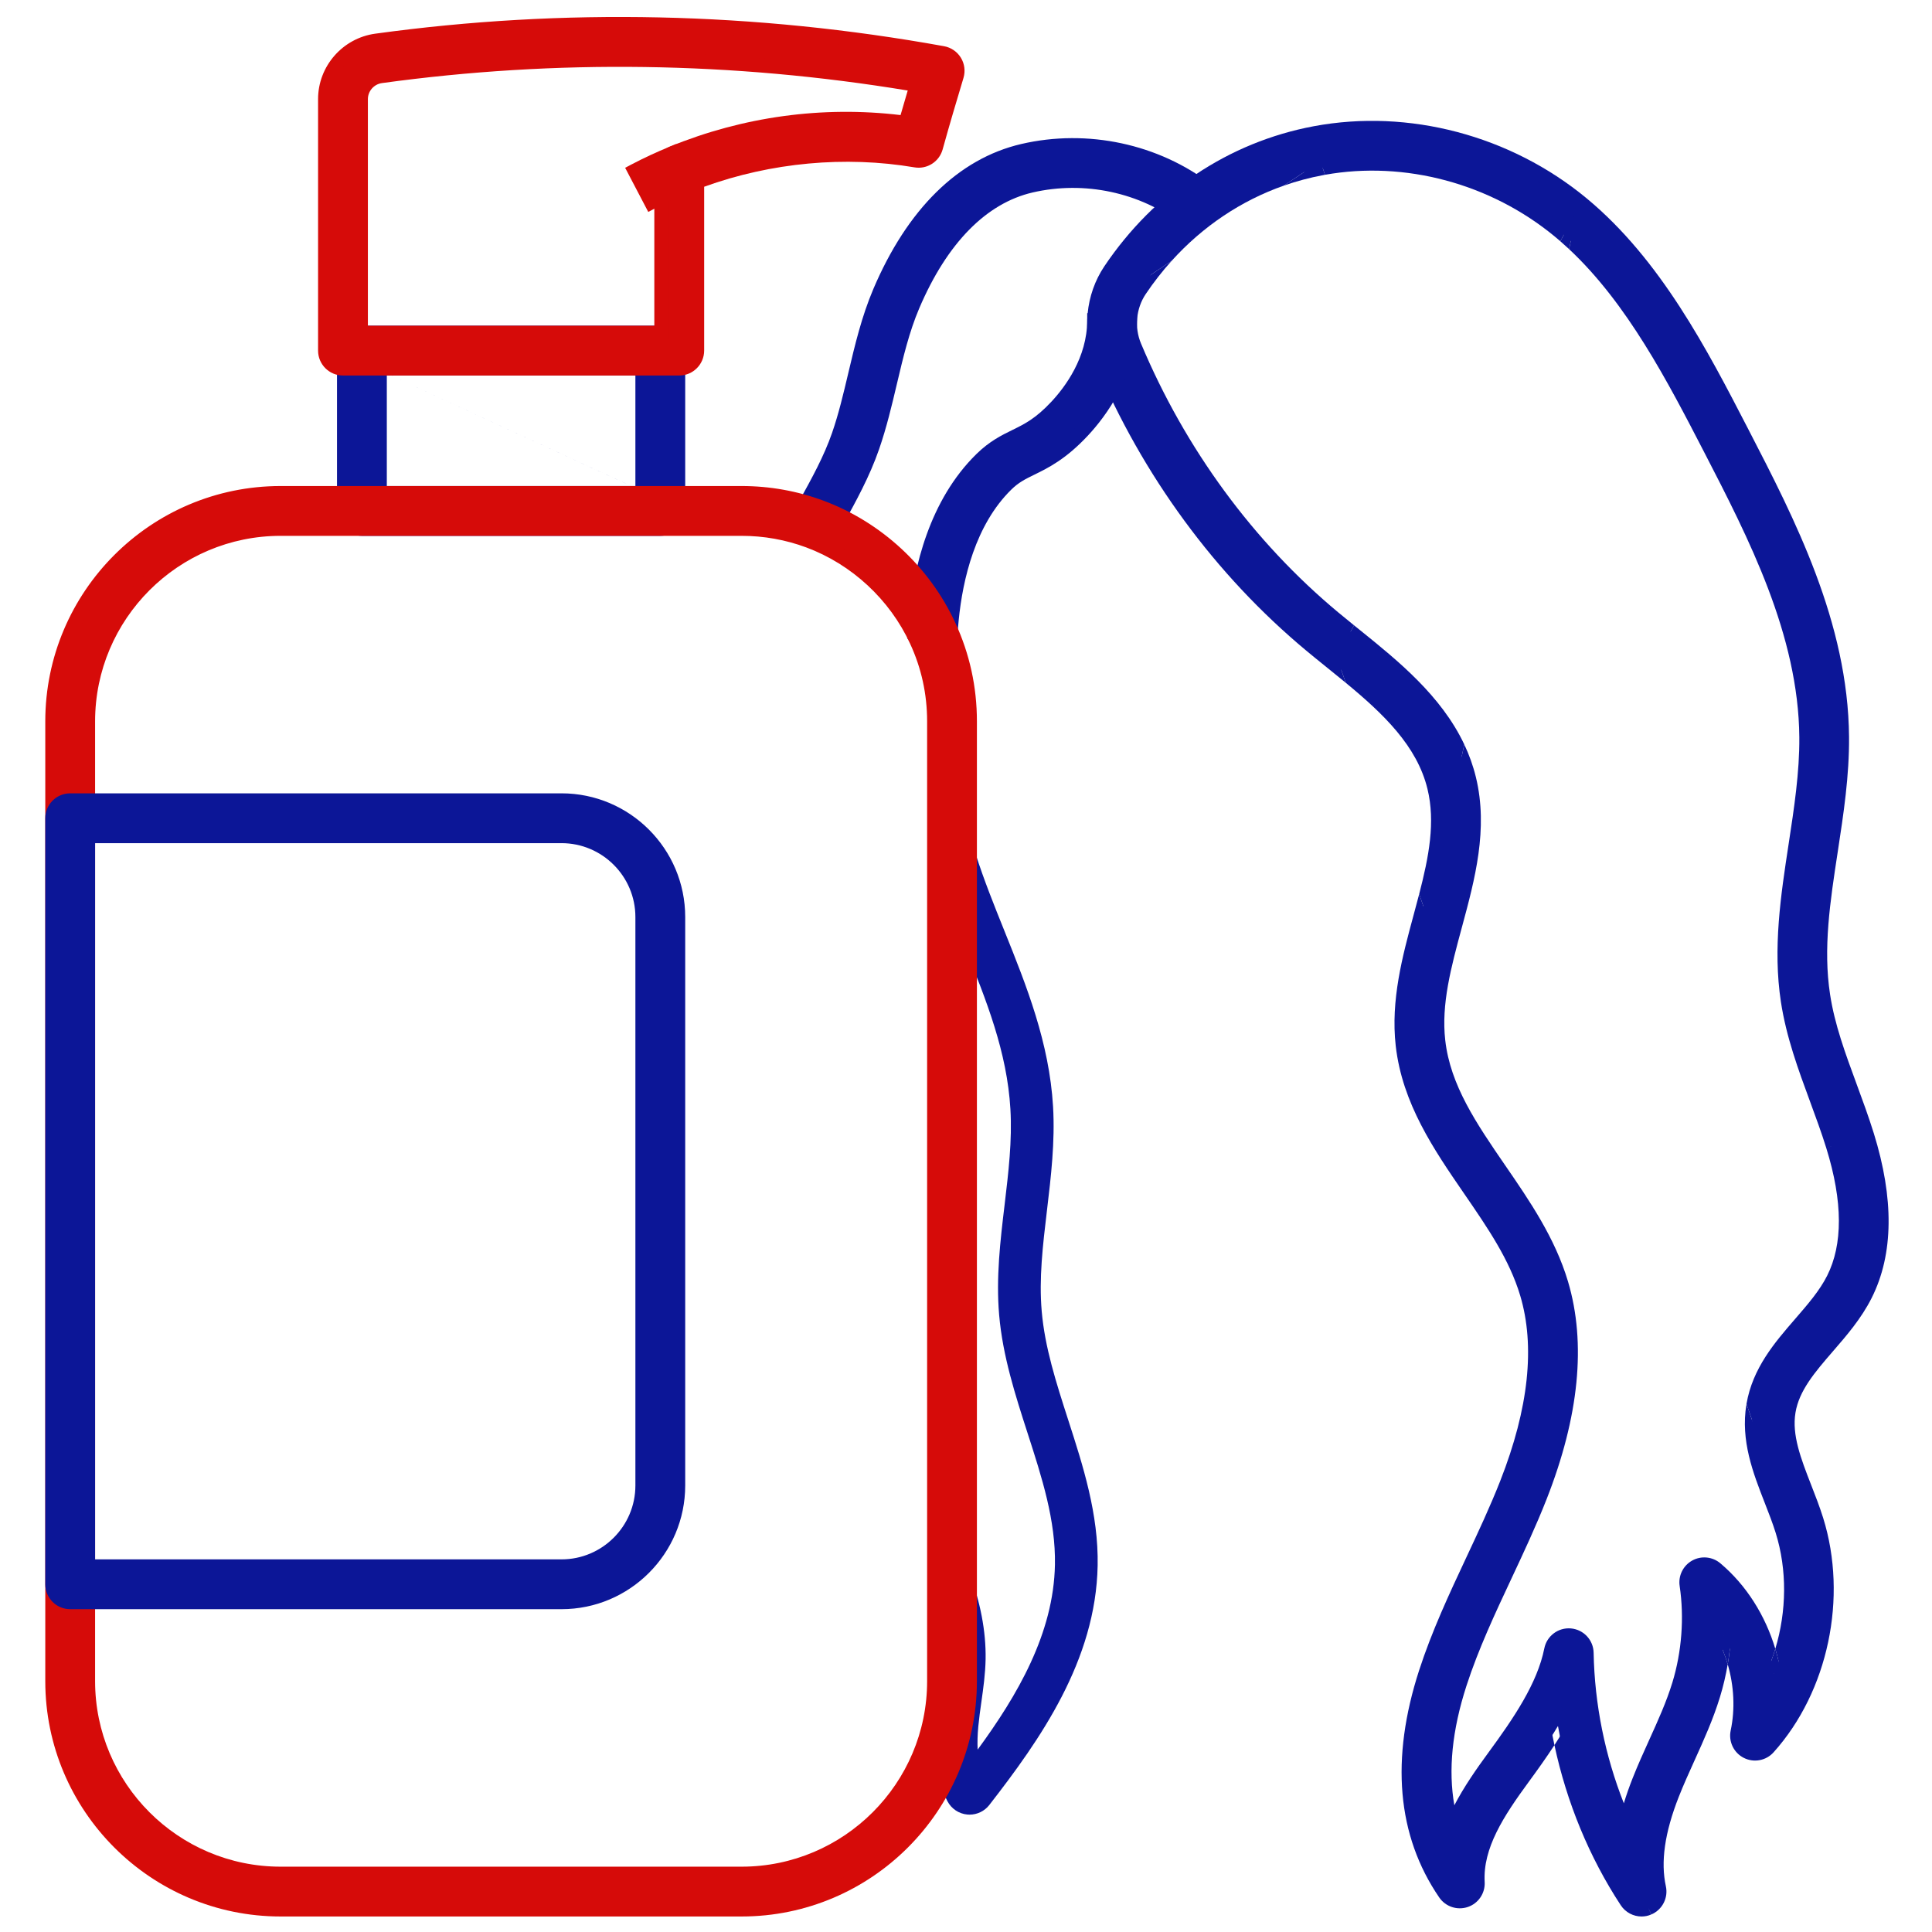 <svg width="512" height="512" viewBox="0 0 512 512" fill="none" xmlns="http://www.w3.org/2000/svg">
<path d="M435.041 506.003C433.495 506.003 431.992 505.236 431.1 503.878C422.029 490.067 415.792 474.031 412.876 457.397C410.091 462.112 406.872 466.651 403.653 471.038C396.971 480.147 391.024 489.137 391.571 498.856C391.69 500.968 390.389 502.904 388.384 503.583C386.379 504.262 384.166 503.526 382.971 501.785C372.134 485.943 370.417 466.248 377.873 443.246C381.23 432.893 385.838 423.061 390.295 413.543C393.413 406.899 396.632 400.021 399.341 393.132C407.017 373.593 408.815 356.671 404.684 342.828C401.742 332.971 395.839 324.377 389.585 315.281C381.645 303.72 373.429 291.77 371.756 276.934C370.43 265.198 373.51 253.819 376.484 242.812C379.721 230.843 382.776 219.533 380.13 208.633C376.742 194.702 364.722 185.009 353.092 175.629C351.219 174.114 349.276 172.555 347.409 170.996C323.546 151.144 304.367 125.011 291.945 95.434C288.688 87.683 289.568 78.555 294.233 71.615C307.202 52.322 326.476 39.429 348.503 35.305C373.095 30.703 399.548 37.688 419.263 54.001C438.593 69.999 450.82 93.661 461.601 114.532C473.916 138.37 487.878 165.389 488.13 195.293C488.218 205.477 486.665 215.598 485.169 225.38C483.126 238.707 481.202 251.298 483.126 263.827C484.383 272.037 487.25 279.801 490.28 288.011C491.82 292.185 493.41 296.504 494.774 300.885C500.042 317.852 499.891 332.072 494.315 343.142C491.682 348.373 487.941 352.704 484.314 356.884C479.536 362.404 475.023 367.621 473.96 374.052C472.885 380.552 475.488 387.21 478.241 394.263C479.329 397.042 480.448 399.914 481.359 402.831C487.74 423.293 482.623 447.527 468.617 463.118C467.19 464.708 464.876 465.136 462.972 464.167C461.067 463.199 460.055 461.075 460.495 458.988C462.305 450.469 460.834 441.178 456.868 433.471C456.503 438.833 455.541 444.171 454.001 449.2C452.222 455.015 449.745 460.477 447.35 465.764C445.917 468.933 444.433 472.201 443.157 475.439C439.278 485.271 438.128 493.393 439.63 500.276C440.114 502.495 438.945 504.746 436.852 505.626C436.273 505.884 435.651 506.003 435.041 506.003ZM302.066 76.871C299.149 81.208 298.602 86.922 300.645 91.775C312.482 119.97 330.744 144.851 353.444 163.742C355.255 165.251 357.166 166.791 359.014 168.281C371.266 178.163 385.153 189.359 389.295 206.395C392.52 219.647 389 232.672 385.593 245.263C382.72 255.887 380.004 265.921 381.129 275.866C382.538 288.363 389.742 298.836 397.361 309.931C403.748 319.229 410.355 328.841 413.724 340.125C418.47 356.036 416.591 375.027 408.123 396.576C405.307 403.749 402.019 410.758 398.838 417.541C394.501 426.789 390.018 436.357 386.844 446.144C382.198 460.477 381.538 473.201 384.851 484.152C387.497 477.501 391.734 471.34 396.047 465.456C402.604 456.511 409.167 446.968 411.109 437.205C411.581 434.842 413.749 433.22 416.151 433.427C418.552 433.641 420.4 435.627 420.444 438.035C420.734 453.77 424.323 469.517 430.76 483.724C431.565 480.009 432.772 476.105 434.4 471.981C435.764 468.524 437.292 465.142 438.775 461.873C441.152 456.63 443.396 451.676 444.999 446.44C447.57 438.041 448.28 428.662 446.992 420.025C446.703 418.088 447.645 416.171 449.355 415.216C451.065 414.26 453.19 414.461 454.692 415.725C462.858 422.596 468.271 432.723 470.069 443.529C475.18 431.793 476.204 417.925 472.37 405.641C471.559 403.039 470.547 400.443 469.472 397.689C466.379 389.762 463.179 381.565 464.675 372.512C466.171 363.46 471.779 356.979 477.204 350.711C480.599 346.788 483.805 343.086 485.911 338.899C490.349 330.079 490.305 318.229 485.785 303.676C484.496 299.534 482.95 295.334 481.454 291.273C478.398 282.982 475.23 274.407 473.828 265.254C471.691 251.298 473.816 237.399 475.871 223.953C477.311 214.536 478.801 204.798 478.725 195.369C478.493 167.715 465.078 141.758 453.247 118.857C442.874 98.785 431.125 76.028 413.272 61.261C395.689 46.708 372.134 40.472 350.257 44.565C330.725 48.224 313.614 59.696 302.066 76.871Z" fill="#0C1697"/>
<path d="M358.822 165.705L354.277 174.164L354.542 174.378C365.968 183.592 378.422 193.635 381.962 208.188L381.962 208.189C383.071 212.759 383.224 217.384 382.803 222.045L388.045 197.277C381.926 184.339 370.418 175.057 360.416 166.99L360.197 166.814L360.161 166.785C359.717 166.427 359.27 166.066 358.822 165.705Z" fill="#0C1697"/>
<path d="M418.059 55.455C398.766 39.489 372.877 32.664 348.849 37.16C327.339 41.187 308.496 53.778 295.797 72.668C291.489 79.079 290.671 87.536 293.683 94.705C305.991 124.013 324.992 149.896 348.615 169.548L348.617 169.55C350.167 170.844 351.768 172.137 353.351 173.416L353.352 173.417L353.354 173.418L353.394 173.45C353.688 173.688 353.982 173.926 354.275 174.163L354.277 174.164L358.822 165.705C357.417 164.57 356.005 163.423 354.651 162.294L354.65 162.293C332.19 143.603 314.107 118.972 302.383 91.047L302.382 91.045C300.584 86.773 301.07 81.73 303.63 77.924C305.738 74.788 308.036 71.849 310.502 69.118L300.5 75.819C312.317 58.245 329.858 46.468 349.909 42.712C372.352 38.514 396.471 44.91 414.473 59.81C414.761 60.048 415.047 60.288 415.332 60.53L418.059 55.455Z" fill="#0C1697"/>
<path d="M348.849 37.16C372.877 32.664 398.766 39.489 418.059 55.455C437.042 71.166 449.108 94.46 459.925 115.399C472.276 139.307 485.996 165.93 486.243 195.311C486.329 205.314 484.805 215.282 483.305 225.086L483.304 225.095L485.168 225.381L483.304 225.096L483.291 225.18C481.261 238.422 479.29 251.278 481.261 264.114L483.125 263.828L481.261 264.115L481.261 264.114C482.546 272.507 485.465 280.417 488.469 288.555L488.51 288.665C490.052 292.845 491.625 297.118 492.972 301.446L494.774 300.887L492.973 301.447L492.972 301.446C498.159 318.149 497.907 331.82 492.63 342.295C490.118 347.284 486.536 351.446 482.889 355.65L482.887 355.651L482.705 355.862C478.072 361.213 473.249 366.784 472.099 373.746C470.94 380.753 473.701 387.824 476.367 394.651L476.484 394.952C477.575 397.738 478.67 400.551 479.558 403.395C485.746 423.24 480.762 446.777 467.213 461.859L467.212 461.859C466.358 462.812 464.972 463.07 463.825 462.487C462.684 461.908 462.076 460.635 462.339 459.381C464.246 450.406 462.694 440.673 458.544 432.609L455.445 426.588L454.985 433.344C454.63 438.57 453.693 443.765 452.197 448.649C450.459 454.329 448.034 459.683 445.631 464.987L445.631 464.988L445.519 465.235L445.519 465.235C444.124 468.319 442.664 471.545 441.402 474.748C437.45 484.765 436.174 493.291 437.787 500.68C438.077 502.01 437.376 503.361 436.12 503.889L436.102 503.897L436.083 503.905C435.766 504.046 435.407 504.119 435.04 504.119C434.111 504.119 433.209 503.656 432.675 502.844C423.751 489.257 417.607 473.464 414.732 457.073L413.85 452.039L411.251 456.439C408.516 461.07 405.343 465.547 402.132 469.924C395.515 478.944 389.097 488.468 389.687 498.963C389.759 500.233 388.977 501.392 387.778 501.798C386.57 502.207 385.241 501.762 384.526 500.72C374.103 485.483 372.34 466.433 379.666 443.829C382.979 433.613 387.53 423.893 391.993 414.365L392.001 414.346L392.002 414.344C395.116 407.708 398.361 400.777 401.095 393.822C408.858 374.064 410.785 356.683 406.491 342.29C403.459 332.132 397.399 323.319 391.199 314.303L391.138 314.215C383.154 302.589 375.241 291.017 373.63 276.724C372.35 265.403 375.314 254.374 378.304 243.305L376.095 236.948C375.637 238.712 375.154 240.502 374.662 242.321L374.607 242.526C371.666 253.413 368.517 265.07 369.882 277.147C371.605 292.436 380.036 304.712 387.892 316.151L388.029 316.35L388.03 316.351C394.318 325.496 400.034 333.846 402.876 343.368C406.842 356.66 405.174 373.125 397.585 392.443C394.901 399.268 391.708 406.091 388.587 412.743L388.586 412.745L388.53 412.864C384.098 422.328 379.463 432.226 376.078 442.666C368.494 466.065 370.162 486.404 381.414 502.851L381.415 502.853C383.089 505.293 386.185 506.32 388.988 505.371C391.8 504.419 393.62 501.706 393.453 498.751C392.95 489.809 398.425 481.353 405.173 472.155C407.466 469.029 409.778 465.801 411.942 462.472C411.604 460.896 411.296 459.312 411.017 457.724L412.875 457.398L414.499 458.357C413.679 459.746 412.823 461.117 411.942 462.472C415.193 477.645 421.172 492.201 429.523 504.915L429.523 504.916C430.774 506.819 432.877 507.89 435.04 507.89C435.888 507.89 436.768 507.726 437.602 507.357L437.582 507.366L436.851 505.627L437.619 507.35L437.602 507.357C440.52 506.119 442.148 502.976 441.472 499.875C440.08 493.497 441.105 485.778 444.911 476.132C446.139 473.016 447.565 469.864 448.972 466.754L449.067 466.544L447.349 465.765L449.067 466.543L449.105 466.459C451.481 461.214 453.993 455.67 455.804 449.753C456.668 446.929 457.355 444.015 457.861 441.056C457.184 438.727 456.287 436.468 455.19 434.335L456.867 433.472L458.748 433.6C458.578 436.098 458.282 438.592 457.861 441.056C459.518 446.755 459.866 452.874 458.649 458.597L458.649 458.6C458.033 461.519 459.449 464.494 462.116 465.85C464.779 467.203 468.02 466.607 470.02 464.378L470.019 464.379L468.616 463.119L470.02 464.378C484.482 448.279 489.732 423.35 483.159 402.271L483.159 402.27C482.224 399.28 481.081 396.348 479.997 393.577L479.997 393.578L478.24 394.264L479.997 393.577C477.191 386.39 474.846 380.251 475.82 374.361C476.78 368.553 480.871 363.743 485.739 358.12L485.737 358.121L484.322 356.894L485.739 358.12C489.346 353.963 493.244 349.463 495.999 343.992C501.875 332.327 501.925 317.558 496.575 300.327L496.574 300.326C495.193 295.891 493.586 291.527 492.048 287.359C489.006 279.116 486.213 271.532 484.989 263.543L484.989 263.542C483.117 251.349 484.981 239.049 487.032 225.667L487.032 225.666L487.055 225.515C488.541 215.804 490.104 205.586 490.015 195.278C489.76 164.931 475.629 137.58 463.373 113.856L463.204 113.528C452.475 92.758 440.098 68.799 420.464 52.549C400.33 35.888 373.312 28.745 348.155 33.453C325.611 37.673 305.906 50.869 292.667 70.564C287.646 78.034 286.704 87.832 290.205 96.166C302.74 126.012 322.098 152.395 346.202 172.447L346.2 172.445L347.408 170.998L346.202 172.447C347.778 173.763 349.407 175.079 350.991 176.358C351.298 176.606 351.603 176.852 351.905 177.097L351.907 177.099C353.495 178.379 355.076 179.656 356.632 180.939L354.277 174.164L354.275 174.163C353.982 173.926 353.688 173.688 353.394 173.45L353.354 173.418L353.352 173.417L353.351 173.416C351.768 172.137 350.167 170.844 348.617 169.55L348.615 169.548C324.992 149.896 305.991 124.013 293.683 94.705C290.671 87.536 291.489 79.079 295.797 72.668C308.496 53.778 327.339 41.187 348.849 37.16Z" fill="#0C1697"/>
<path d="M354.542 174.378L354.277 174.164L356.632 180.939C366.602 189.166 375.52 197.666 378.296 209.079L380.129 208.634L378.297 209.08L378.296 209.079C380.43 217.866 378.675 226.993 376.095 236.948L378.304 243.305L382.803 222.045C383.224 217.384 383.071 212.759 381.962 208.189L381.962 208.188C378.422 193.635 365.968 183.592 354.542 174.378Z" fill="#0C1697"/>
<path d="M378.304 243.305C375.314 254.374 372.35 265.403 373.63 276.724C375.241 291.017 383.154 302.589 391.138 314.215L391.199 314.303C397.399 323.319 403.459 332.132 406.491 342.29C410.785 356.683 408.858 374.064 401.095 393.822C398.361 400.777 395.116 407.708 392.002 414.344L392.001 414.346L391.993 414.365C387.53 423.893 382.979 433.613 379.666 443.829C372.34 466.433 374.103 485.483 384.526 500.72C385.241 501.762 386.57 502.207 387.778 501.798C388.977 501.392 389.759 500.233 389.687 498.963C389.097 488.468 395.515 478.944 402.132 469.924C405.343 465.547 408.516 461.07 411.251 456.439L413.85 452.039L414.732 457.073C417.607 473.464 423.751 489.257 432.675 502.844C433.209 503.656 434.111 504.119 435.04 504.119C435.407 504.119 435.766 504.046 436.083 503.905L436.102 503.897L436.12 503.889C437.376 503.361 438.077 502.01 437.787 500.68C436.174 493.291 437.45 484.765 441.402 474.748C442.664 471.545 444.124 468.319 445.519 465.235L445.519 465.235L445.631 464.988L445.631 464.987C448.034 459.683 450.459 454.329 452.197 448.649C453.693 443.765 454.63 438.57 454.985 433.344L455.445 426.588L458.544 432.609C462.694 440.673 464.246 450.406 462.339 459.381C462.076 460.635 462.684 461.908 463.825 462.487C464.972 463.07 466.358 462.812 467.212 461.859L467.213 461.859C480.762 446.777 485.746 423.24 479.558 403.395C478.67 400.551 477.575 397.738 476.484 394.952L476.367 394.651C473.701 387.824 470.94 380.753 472.099 373.746C473.249 366.784 478.072 361.213 482.705 355.862L482.887 355.651L482.889 355.65C486.536 351.446 490.118 347.284 492.63 342.295C497.907 331.82 498.159 318.149 492.972 301.446C491.625 297.118 490.052 292.845 488.51 288.665L488.469 288.555C485.465 280.417 482.546 272.507 481.261 264.114C479.29 251.278 481.261 238.422 483.291 225.18L483.304 225.096L485.168 225.381L483.304 225.095L483.305 225.086C484.805 215.282 486.329 205.314 486.243 195.311C485.996 165.93 472.276 139.307 459.925 115.399C449.108 94.46 437.042 71.166 418.059 55.455L416.728 61.744C433.603 76.737 444.929 98.656 454.799 117.755L454.921 117.993L455.032 118.208C466.796 140.978 480.374 167.261 480.61 195.354V195.355C480.687 204.927 479.181 214.78 477.75 224.138L477.735 224.239C475.672 237.733 473.605 251.346 475.692 264.97C477.058 273.893 480.149 282.282 483.211 290.593L483.222 290.623C484.716 294.676 486.279 298.921 487.585 303.117L487.585 303.118C492.173 317.891 492.346 330.306 487.594 339.748C485.385 344.14 482.054 347.989 478.726 351.835L478.629 351.946C473.155 358.271 467.932 364.371 466.535 372.821C465.899 376.668 466.166 380.361 466.939 383.997L472.867 401.284C473.335 402.553 473.775 403.815 474.169 405.081L472.867 401.284C472.347 399.871 471.792 398.449 471.228 397.004C469.524 392.639 467.867 388.359 466.939 383.997L462.841 372.045C462.832 372.098 462.823 372.152 462.814 372.206C461.233 381.768 464.594 390.382 467.637 398.179L467.714 398.376C468.794 401.141 469.781 403.675 470.568 406.204L470.569 406.205C473.646 416.061 473.477 427.012 470.475 436.955C471.09 439.008 471.576 441.103 471.928 443.221L470.068 443.531L468.339 442.778C469.162 440.888 469.875 438.942 470.475 436.955C467.836 428.15 462.833 420.112 455.906 414.283C453.803 412.515 450.829 412.232 448.435 413.57C446.041 414.908 444.72 417.591 445.126 420.304C446.372 428.661 445.684 437.757 443.195 445.889C441.633 450.99 439.442 455.833 437.057 461.096L437.057 461.095L438.775 461.874L437.057 461.096C435.575 464.36 434.029 467.783 432.645 471.29C431.754 473.547 430.984 475.745 430.334 477.89C425.35 465.28 422.58 451.634 422.329 438.002C422.268 434.632 419.679 431.849 416.317 431.55L416.312 431.549C412.957 431.26 409.919 433.528 409.259 436.838L409.259 436.838C407.41 446.129 401.117 455.349 394.525 464.343C391.281 468.768 388.009 473.442 385.419 478.416C383.776 469.124 384.806 458.547 388.637 446.727C391.769 437.071 396.199 427.609 400.545 418.343L400.569 418.291L400.57 418.29C403.739 411.532 407.043 404.486 409.878 397.267C418.44 375.477 420.437 356.033 415.53 339.586C412.079 328.028 405.339 318.218 399.007 308.999L398.914 308.865C391.236 297.684 384.349 287.602 383.003 275.656L383.003 275.655C381.925 266.132 384.518 256.46 387.412 245.757L387.462 245.573C390.833 233.117 394.469 219.682 391.127 205.95C390.381 202.882 389.332 199.998 388.045 197.277L382.803 222.045C382.176 228.991 380.275 236.018 378.369 243.064L378.304 243.305Z" fill="#0C1697"/>
<path d="M349.909 42.712C329.858 46.468 312.317 58.245 300.5 75.819L310.502 69.118C318.771 59.96 328.939 53.152 340.246 49.187L349.909 42.712Z" fill="#0C1697"/>
<path d="M350.603 46.42C350.784 46.386 350.965 46.353 351.147 46.32L349.909 42.712L340.246 49.187C343.605 48.01 347.064 47.083 350.603 46.42Z" fill="#0C1697"/>
<path d="M414.473 59.81C396.471 44.91 372.352 38.514 349.909 42.712L351.147 46.32C372.304 42.537 395.05 48.63 412.068 62.715L412.069 62.716C412.552 63.115 413.03 63.521 413.504 63.932L415.332 60.53C415.047 60.288 414.761 60.048 414.473 59.81Z" fill="#0C1697"/>
<path d="M415.823 66.022L416.728 61.744C416.267 61.334 415.802 60.929 415.332 60.53L413.504 63.932C414.289 64.613 415.062 65.31 415.823 66.022Z" fill="#0C1697"/>
<path d="M454.921 117.993L454.799 117.755C444.929 98.656 433.603 76.737 416.728 61.744L415.823 66.022C431.263 80.46 441.92 101.049 451.57 119.724C463.444 142.707 476.61 168.26 476.839 195.386V195.385L478.724 195.37L476.839 195.386C476.913 204.638 475.45 214.223 474.006 223.669L473.986 223.799C471.944 237.16 469.782 251.299 471.963 265.541C473.388 274.841 476.589 283.531 479.614 291.738L479.683 291.927C481.182 295.996 482.711 300.149 483.983 304.238L483.983 304.237L485.784 303.678L483.983 304.238C488.435 318.571 488.35 329.856 484.225 338.053C482.244 341.992 479.206 345.516 475.777 349.478L475.656 349.618C470.341 355.757 464.464 362.547 462.841 372.045L466.939 383.997C466.166 380.361 465.899 376.668 466.535 372.821C467.932 364.371 473.155 358.271 478.629 351.946L478.726 351.835C482.054 347.989 485.385 344.14 487.594 339.748C492.346 330.306 492.173 317.891 487.585 303.118L487.585 303.117C486.279 298.921 484.716 294.676 483.222 290.623L483.211 290.593C480.149 282.282 477.058 273.893 475.692 264.97C473.605 251.346 475.672 237.733 477.735 224.239L477.75 224.138C479.181 214.78 480.687 204.927 480.61 195.355V195.354C480.374 167.261 466.796 140.978 455.032 118.208L454.921 117.993Z" fill="#0C1697"/>
<path d="M457.861 441.056C458.282 438.592 458.578 436.098 458.748 433.6L456.867 433.472L455.19 434.335C456.287 436.468 457.184 438.727 457.861 441.056Z" fill="#0C1697"/>
<path d="M470.475 436.955C469.875 438.942 469.162 440.888 468.339 442.778L470.068 443.531L471.928 443.221C471.576 441.103 471.09 439.008 470.475 436.955Z" fill="#0C1697"/>
<path d="M251.872 168.06L242.461 167.494C242.543 166.174 242.65 164.779 242.8 163.232C244.033 150.785 248.031 133.473 260.107 121.648C263.357 118.467 266.305 117.021 269.153 115.626C272.46 114.004 275.578 112.476 279.991 107.761C283.731 103.763 290.005 95.478 290.005 84.879H299.434C299.434 98.715 291.57 109.188 286.88 114.199C281.292 120.177 276.866 122.346 273.308 124.087C270.831 125.3 268.87 126.262 266.707 128.381C256.656 138.219 253.267 153.262 252.192 164.144C252.048 165.577 251.941 166.859 251.872 168.06Z" fill="#0C1697"/>
<path fill-rule="evenodd" clip-rule="evenodd" d="M288.118 82.994H301.319V84.88C301.319 99.426 293.071 110.344 288.257 115.488C282.441 121.71 277.779 123.999 274.136 125.782C271.663 126.994 269.951 127.844 268.026 129.729L268.026 129.73C258.467 139.085 255.132 153.558 254.068 164.33L254.068 164.334C253.925 165.749 253.821 167.003 253.753 168.17L253.645 170.057L240.461 169.265L240.578 167.379C240.661 166.039 240.769 164.621 240.922 163.05L240.923 163.048C242.168 150.463 246.229 132.597 258.786 120.302C262.255 116.906 265.43 115.35 268.294 113.947L268.321 113.933L268.322 113.933L268.354 113.917C271.558 112.346 274.439 110.933 278.613 106.474C282.247 102.589 288.118 94.754 288.118 84.88V82.994ZM291.828 86.766C291.148 97.172 284.997 105.17 281.367 109.051C276.729 114.006 273.379 115.654 269.982 117.32L269.982 117.32C267.157 118.704 264.445 120.041 261.425 122.997C249.831 134.35 245.895 151.108 244.676 163.418C244.597 164.226 244.531 164.992 244.474 165.727L250.121 166.067C250.176 165.394 250.24 164.694 250.315 163.958C251.401 152.967 254.843 137.354 265.387 127.035C267.769 124.701 269.964 123.626 272.421 122.422L272.486 122.391C275.958 120.691 280.145 118.642 285.502 112.912L285.503 112.911C289.847 108.27 296.83 98.966 297.496 86.766H291.828Z" fill="#0C1697"/>
<path d="M220.103 141.157L211.836 136.625C212.345 135.701 212.854 134.776 213.364 133.852C216.815 127.61 220.077 121.707 222.284 115.345C224.075 110.172 225.326 104.866 226.653 99.246C228.369 91.979 230.142 84.467 233.172 77.338C241.979 56.624 255.092 43.712 271.079 39.997C288.071 36.055 306.352 39.965 319.98 50.464L314.228 57.932C302.812 49.137 287.48 45.868 273.21 49.175C260.272 52.18 249.428 63.194 241.847 81.022C239.131 87.415 237.522 94.21 235.825 101.408C234.505 107.01 233.134 112.806 231.185 118.426C228.721 125.561 225.106 132.092 221.605 138.416C221.108 139.328 220.605 140.239 220.103 141.157Z" fill="#0C1697"/>
<path fill-rule="evenodd" clip-rule="evenodd" d="M317.317 50.834C304.32 41.535 287.335 38.163 271.506 41.835C256.308 45.367 243.574 57.696 234.909 78.077C231.952 85.034 230.212 92.388 228.49 99.68L228.47 99.765C227.155 105.337 225.886 110.71 224.067 115.963L224.067 115.964C221.806 122.484 218.474 128.51 215.049 134.704L214.401 135.881L219.358 138.598C219.556 138.237 219.753 137.877 219.95 137.515L219.953 137.509L219.956 137.504C223.47 131.158 227.002 124.766 229.404 117.811L229.405 117.809C231.317 112.295 232.667 106.592 233.99 100.977C235.681 93.807 237.323 86.852 240.113 80.285L240.113 80.285C247.816 62.17 259.025 50.535 272.784 47.339L272.785 47.339C286.973 44.051 302.173 47.02 313.864 55.317L317.317 50.834ZM270.654 38.161C288.187 34.094 307.049 38.122 321.133 48.971L322.627 50.121L314.573 60.578L313.079 59.427C302.119 50.984 287.368 47.831 273.637 51.013C261.522 53.827 251.044 64.219 243.584 81.76C240.942 87.98 239.366 94.617 237.662 101.842C236.345 107.429 234.954 113.318 232.969 119.043C230.448 126.341 226.762 132.999 223.28 139.288L223.262 139.32C223.261 139.321 223.26 139.323 223.26 139.325C222.939 139.913 222.614 140.505 222.29 141.095C222.112 141.419 221.934 141.742 221.758 142.064L220.851 143.719L209.273 137.371L211.714 132.941C215.18 126.673 218.359 120.912 220.503 114.729C222.258 109.662 223.488 104.451 224.819 98.814L224.841 98.721C226.544 91.507 228.348 83.871 231.438 76.601C240.386 55.555 253.88 42.059 270.653 38.161L270.654 38.161Z" fill="#0C1697"/>
<path d="M256.945 479.012C256.807 479.012 256.662 479.006 256.518 478.994C254.921 478.849 253.506 477.9 252.758 476.479C250.055 471.293 249.106 464.811 249.867 456.677C250.087 454.313 250.414 451.968 250.734 449.705C251.231 446.172 251.702 442.834 251.765 439.509C251.872 433.348 250.564 426.634 247.88 419.556L256.694 416.212C259.805 424.415 261.32 432.311 261.195 439.679C261.126 443.589 260.591 447.367 260.076 451.025C259.755 453.276 259.46 455.407 259.258 457.551C259.051 459.776 258.994 461.807 259.089 463.661C269.618 449.29 279.23 432.889 279.57 414.659C279.783 402.916 276.156 391.676 272.315 379.782C269.078 369.749 265.727 359.376 264.784 348.476C263.929 338.6 265.092 328.806 266.224 319.339C267.267 310.563 268.254 302.277 267.77 293.942C266.884 278.785 261.434 265.232 255.663 250.886C252.934 244.103 250.112 237.088 247.805 229.871L256.788 226.998C258.988 233.888 261.748 240.74 264.413 247.366C270.209 261.787 276.207 276.692 277.187 293.388C277.722 302.56 276.64 311.65 275.59 320.451C274.471 329.862 273.409 338.751 274.182 347.665C275.037 357.497 278.074 366.914 281.292 376.89C285.202 388.998 289.244 401.52 288.999 414.841C288.547 439.333 274.138 459.877 260.667 477.208C259.774 478.346 258.397 479.012 256.945 479.012Z" fill="#0C1697"/>
<path d="M258.588 226.424L258.014 224.627L257.565 235.013C259.178 239.396 260.918 243.723 262.61 247.927L262.667 248.069C268.479 262.53 274.348 277.157 275.308 293.498C275.831 302.476 274.774 311.401 273.721 320.228L273.699 320.411C272.592 329.72 271.519 338.746 272.307 347.828C273.181 357.88 276.277 367.476 279.473 377.384L279.501 377.469C283.426 389.625 287.355 401.851 287.117 414.806C286.677 438.602 272.672 458.694 259.185 476.046C258.652 476.723 257.825 477.126 256.948 477.126C256.867 477.126 256.778 477.123 256.688 477.115C255.735 477.027 254.884 476.46 254.432 475.603C251.952 470.843 251.008 464.76 251.748 456.852L251.748 456.852C251.908 455.134 252.126 453.422 252.359 451.727L248.87 449.441L247.992 456.501L247.992 456.502C247.211 464.861 248.165 471.739 251.089 477.351L251.093 477.358C252.137 479.339 254.113 480.669 256.351 480.872L256.358 480.872C256.555 480.889 256.754 480.898 256.948 480.898C258.975 480.898 260.901 479.969 262.154 478.372L262.159 478.365C275.614 461.055 290.423 440.061 290.888 414.876C291.139 401.234 287.012 388.453 283.128 376.428L283.09 376.311C279.859 366.296 276.898 357.084 276.065 347.502C275.311 338.814 276.343 330.122 277.467 320.674L277.47 320.647C278.515 311.88 279.618 302.635 279.073 293.279L279.073 293.278C278.076 276.293 271.994 261.161 266.234 246.83L266.134 246.581C263.474 239.969 260.754 233.209 258.588 226.424Z" fill="#0C1697"/>
<path d="M174.993 140.118H95.91C93.308 140.118 91.195 138.006 91.195 135.404V92.914C91.195 90.311 93.308 88.199 95.91 88.199H174.986C177.589 88.199 179.701 90.311 179.701 92.914V135.404C179.707 138.006 177.595 140.118 174.993 140.118ZM100.625 130.689H170.272V97.629H100.625V130.689Z" fill="#0C1697"/>
<path fill-rule="evenodd" clip-rule="evenodd" d="M95.909 90.086C94.348 90.086 93.08 91.354 93.08 92.915V135.405C93.08 136.966 94.348 138.234 95.909 138.234H174.992C176.554 138.234 177.818 136.966 177.814 135.409L177.814 135.405V92.915C177.814 91.354 176.547 90.086 174.986 90.086H95.909ZM89.309 92.915C89.309 89.271 92.265 86.314 95.909 86.314H174.986C178.63 86.314 181.586 89.271 181.586 92.915L181.586 135.4L181.586 135.405C181.586 135.403 181.586 135.402 181.586 135.4M181.586 135.405C181.593 139.051 178.634 142.005 174.992 142.005H95.909C92.265 142.005 89.309 139.049 89.309 135.405V92.915M98.738 95.744H172.157V132.576H98.738V95.744ZM102.51 99.516V128.804H168.385V99.516H102.51Z" fill="#0C1697"/>
<path d="M196.525 506.003H74.368C41.019 506.003 13.887 478.871 13.887 445.522V191.169C13.887 157.819 41.019 130.688 74.368 130.688H196.525C203.773 130.688 210.87 131.957 217.609 134.466C232.458 139.991 244.785 151.414 251.436 165.797C255.132 173.762 257.006 182.299 257.006 191.169V445.522C257.012 478.871 229.88 506.003 196.525 506.003ZM74.368 140.117C46.218 140.117 23.316 163.018 23.316 191.169V445.522C23.316 473.672 46.218 496.573 74.368 496.573H196.525C224.675 496.573 247.583 473.672 247.583 445.522V191.169C247.583 183.682 246.005 176.477 242.887 169.764C237.267 157.612 226.856 147.969 214.328 143.304C208.638 141.192 202.654 140.117 196.531 140.117H74.368Z" fill="#D60B09"/>
<path fill-rule="evenodd" clip-rule="evenodd" d="M74.367 132.575C42.059 132.575 15.772 158.862 15.772 191.17V445.523C15.772 477.83 42.059 504.118 74.367 504.118H196.524C228.838 504.118 255.125 477.83 255.119 445.523V191.17C255.119 182.571 253.304 174.305 249.725 166.592L249.724 166.59C243.281 152.657 231.332 141.586 216.951 136.234C210.424 133.805 203.55 132.575 196.524 132.575H74.367ZM12 191.17C12 156.779 39.976 128.803 74.367 128.803H196.524C203.994 128.803 211.315 130.112 218.266 132.699C233.581 138.399 246.287 150.171 253.146 165.005C256.959 173.221 258.891 182.029 258.891 191.17V445.522C258.891 445.522 258.891 445.522 258.891 445.522C258.897 479.913 230.921 507.89 196.524 507.89H74.367C39.976 507.89 12 479.913 12 445.523V191.17ZM21.43 191.17C21.43 161.978 45.175 138.232 74.367 138.232H196.53C202.876 138.232 209.083 139.347 214.983 141.537L214.985 141.538C227.98 146.376 238.769 156.371 244.598 168.973C247.832 175.939 249.468 183.413 249.468 191.17V445.523C249.468 474.715 225.715 498.46 196.524 498.46H74.367C45.175 498.46 21.43 474.715 21.43 445.523V191.17ZM74.367 142.004C47.258 142.004 25.201 164.061 25.201 191.17V445.523C25.201 472.631 47.258 494.688 74.367 494.688H196.524C223.633 494.688 245.696 472.631 245.696 445.523V191.17C245.696 183.953 244.176 177.021 241.175 170.559L241.174 170.556C235.763 158.856 225.731 149.564 213.669 145.073C208.191 143.039 202.429 142.004 196.53 142.004H74.367Z" fill="#D60B09"/>
<path d="M180.004 97.628H90.894C88.292 97.628 86.18 95.516 86.18 92.913V26.253C86.18 18.495 91.988 11.851 99.689 10.795C149.433 3.961 199.957 5.074 249.852 14.101C251.172 14.34 252.328 15.132 253.033 16.276C253.737 17.42 253.913 18.81 253.529 20.098L253.473 20.293C251.731 26.102 249.927 32.112 247.991 39.102C247.343 41.434 245.043 42.899 242.66 42.49C223.518 39.253 203.068 41.277 184.725 48.173V92.907C184.719 95.516 182.606 97.628 180.004 97.628ZM95.609 88.199H175.289V44.967C175.289 43.056 176.446 41.328 178.218 40.605C197.882 32.552 219.162 29.792 240.026 32.571C241.038 29.006 242.019 25.681 242.974 22.481C195.751 14.478 148.006 13.686 100.972 20.149C97.916 20.57 95.609 23.198 95.609 26.265V88.199Z" fill="#D60B09"/>
<path fill-rule="evenodd" clip-rule="evenodd" d="M249.515 15.958C199.814 6.966 149.49 5.858 99.945 12.664C93.175 13.593 88.065 19.442 88.065 26.254V92.915C88.065 94.475 89.333 95.743 90.894 95.743H180.003C181.56 95.743 182.833 94.479 182.838 92.907C182.838 92.906 182.838 92.905 182.838 92.904L182.838 46.869L184.06 46.409C202.711 39.398 223.498 37.338 242.974 40.632L242.978 40.633C244.402 40.877 245.783 40.003 246.173 38.599C248.084 31.699 249.867 25.752 251.582 20.031L251.661 19.768L251.665 19.753L251.717 19.574L251.719 19.568L251.721 19.562C251.953 18.78 251.844 17.946 251.426 17.266C251.001 16.576 250.305 16.101 249.515 15.958ZM250.187 12.246C252.037 12.581 253.654 13.69 254.638 15.289C255.626 16.894 255.869 18.836 255.338 20.629C255.338 20.632 255.337 20.635 255.336 20.637L255.283 20.82L255.281 20.828L255.278 20.836L255.198 21.103C253.481 26.83 251.708 32.745 249.808 39.607L249.807 39.608C248.902 42.867 245.683 44.922 242.343 44.351C223.959 41.242 204.329 43.072 186.61 49.489V92.908L186.61 92.913C186.601 96.557 183.65 99.515 180.003 99.515H90.894C87.249 99.515 84.293 96.559 84.293 92.915V26.254C84.293 17.551 90.801 10.111 99.432 8.927M250.187 12.246C200.098 3.184 149.374 2.067 99.432 8.927L250.187 12.246ZM100.714 18.281C147.941 11.793 195.878 12.588 243.289 20.623L245.391 20.979L244.781 23.022C243.826 26.217 242.848 29.534 241.839 33.087L241.394 34.657L239.776 34.441C219.241 31.706 198.294 34.422 178.932 42.351L178.93 42.352C177.869 42.784 177.174 43.821 177.174 44.968V90.086H93.722V26.266C93.722 22.246 96.735 18.83 100.713 18.282L100.714 18.281ZM101.227 22.018C99.096 22.312 97.494 24.151 97.494 26.266V86.314H173.402V44.968C173.402 42.295 175.019 39.874 177.503 38.86C196.961 30.892 217.982 28.026 238.656 30.498C239.302 28.246 239.935 26.086 240.557 23.99C194.206 16.349 147.373 15.678 101.227 22.018Z" fill="#D60B09"/>
<path d="M172.586 53.614L168.211 45.259C171.436 43.568 174.799 42.003 178.219 40.607L181.796 49.333C178.646 50.615 175.547 52.061 172.586 53.614Z" fill="#D60B09"/>
<path fill-rule="evenodd" clip-rule="evenodd" d="M179.252 38.148L184.26 50.365L182.509 51.078C179.417 52.337 176.373 53.757 173.464 55.283L171.793 56.159L165.668 44.463L167.337 43.588C170.615 41.869 174.033 40.278 177.508 38.86L179.252 38.148ZM170.766 46.067L173.391 51.081C175.332 50.105 177.324 49.178 179.342 48.313L177.196 43.078C175.016 44.011 172.864 45.011 170.766 46.067Z" fill="#D60B09"/>
<path d="M148.805 424.562H18.602C15.999 424.562 13.887 422.45 13.887 419.848V216.842C13.887 214.239 15 212.127 18.602 212.127H148.805C165.841 212.127 179.702 225.988 179.702 243.024V393.665C179.702 410.701 165.841 424.562 148.805 424.562ZM23.316 415.133H148.805C160.642 415.133 170.273 405.502 170.273 393.665V243.024C170.273 231.187 160.642 221.557 148.805 221.557H23.316V415.133Z" fill="#0C1697"/>
<path fill-rule="evenodd" clip-rule="evenodd" d="M18.601 214.014C17.04 214.014 15.772 215.282 15.772 216.843V419.849C15.772 421.41 17.04 422.678 18.601 422.678H148.804C164.799 422.678 177.816 409.66 177.816 393.666V243.026C177.816 227.031 164.799 214.014 148.804 214.014H18.601ZM12 216.843C12 213.199 14.957 210.242 18.601 210.242H148.804C166.882 210.242 181.587 224.948 181.587 243.026V393.666C181.587 411.744 166.882 426.449 148.804 426.449H18.601C14.957 426.449 12 423.493 12 419.849V216.843ZM21.43 219.672H148.804C161.683 219.672 172.158 230.147 172.158 243.026V393.666C172.158 406.545 161.683 417.02 148.804 417.02H21.43V219.672ZM25.201 223.444V413.248H148.804C159.6 413.248 168.386 404.462 168.386 393.666V243.026C168.386 232.23 159.6 223.444 148.804 223.444H25.201Z" fill="#0C1697"/>
</svg>
